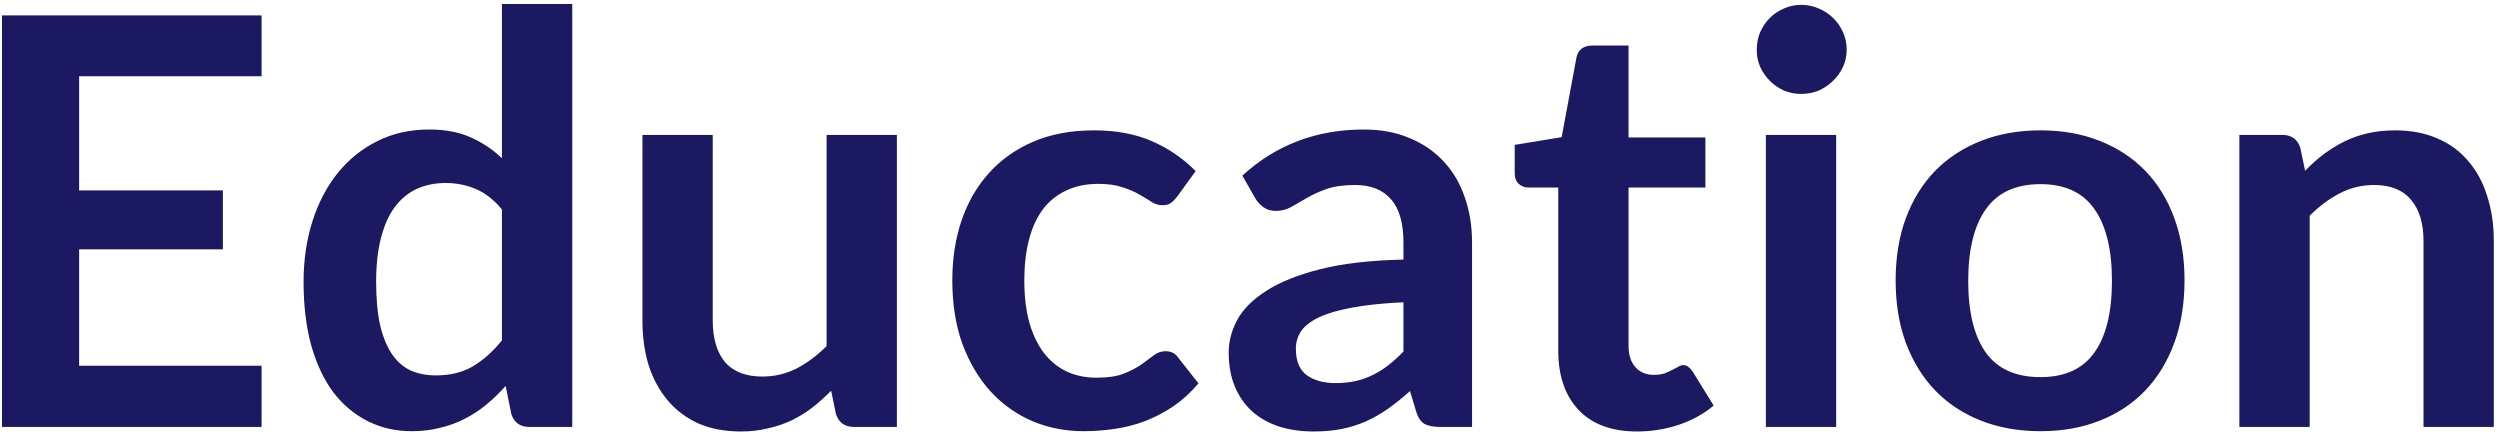 <?xml version="1.0" encoding="UTF-8"?>
<svg xmlns="http://www.w3.org/2000/svg" width="325" height="57" viewBox="0 0 325 57" fill="none">
  <path d="M34.005 1.998V9.916H10.288V24.753H28.973V32.412H10.288V47.545H34.005V55.5H0.261V1.998H34.005ZM68.805 55.5C67.621 55.5 66.844 54.945 66.474 53.835L65.734 50.172C64.945 51.06 64.118 51.862 63.255 52.577C62.392 53.292 61.454 53.909 60.443 54.427C59.456 54.945 58.383 55.34 57.224 55.611C56.089 55.907 54.856 56.055 53.524 56.055C51.452 56.055 49.553 55.623 47.826 54.76C46.099 53.897 44.607 52.651 43.349 51.023C42.116 49.37 41.154 47.335 40.463 44.918C39.797 42.501 39.464 39.738 39.464 36.63C39.464 33.818 39.846 31.203 40.611 28.786C41.376 26.369 42.473 24.272 43.904 22.496C45.335 20.72 47.049 19.339 49.047 18.352C51.045 17.341 53.29 16.835 55.781 16.835C57.902 16.835 59.715 17.18 61.22 17.871C62.725 18.537 64.069 19.437 65.253 20.572V0.518H74.392V55.5H68.805ZM56.632 48.803C58.531 48.803 60.147 48.408 61.479 47.619C62.811 46.83 64.069 45.707 65.253 44.252V27.232C64.217 25.974 63.082 25.086 61.849 24.568C60.64 24.05 59.333 23.791 57.927 23.791C56.546 23.791 55.288 24.05 54.153 24.568C53.043 25.086 52.093 25.875 51.304 26.936C50.539 27.972 49.947 29.304 49.528 30.932C49.109 32.535 48.899 34.435 48.899 36.63C48.899 38.85 49.072 40.737 49.417 42.291C49.787 43.82 50.305 45.078 50.971 46.065C51.637 47.027 52.451 47.73 53.413 48.174C54.375 48.593 55.448 48.803 56.632 48.803ZM92.656 17.538V41.662C92.656 43.981 93.186 45.781 94.247 47.064C95.332 48.322 96.948 48.951 99.094 48.951C100.673 48.951 102.153 48.606 103.534 47.915C104.915 47.2 106.223 46.225 107.456 44.992V17.538H116.595V55.5H111.008C109.824 55.5 109.047 54.945 108.677 53.835L108.048 50.801C107.259 51.59 106.445 52.318 105.606 52.984C104.767 53.625 103.867 54.18 102.905 54.649C101.968 55.093 100.944 55.438 99.834 55.685C98.749 55.956 97.577 56.092 96.319 56.092C94.247 56.092 92.409 55.747 90.806 55.056C89.228 54.341 87.895 53.342 86.81 52.059C85.725 50.776 84.898 49.259 84.331 47.508C83.788 45.732 83.517 43.783 83.517 41.662V17.538H92.656ZM153.03 25.567C152.758 25.912 152.487 26.184 152.216 26.381C151.969 26.578 151.599 26.677 151.106 26.677C150.637 26.677 150.181 26.541 149.737 26.27C149.293 25.974 148.762 25.653 148.146 25.308C147.529 24.938 146.789 24.617 145.926 24.346C145.087 24.05 144.039 23.902 142.781 23.902C141.177 23.902 139.771 24.198 138.563 24.79C137.354 25.357 136.343 26.184 135.529 27.269C134.739 28.354 134.147 29.674 133.753 31.228C133.358 32.757 133.161 34.496 133.161 36.445C133.161 38.468 133.37 40.268 133.79 41.847C134.234 43.426 134.863 44.758 135.677 45.843C136.491 46.904 137.477 47.718 138.637 48.285C139.796 48.828 141.103 49.099 142.559 49.099C144.014 49.099 145.186 48.926 146.074 48.581C146.986 48.211 147.751 47.816 148.368 47.397C148.984 46.953 149.515 46.558 149.959 46.213C150.427 45.843 150.945 45.658 151.513 45.658C152.253 45.658 152.808 45.942 153.178 46.509L155.805 49.839C154.793 51.023 153.696 52.022 152.512 52.836C151.328 53.625 150.094 54.267 148.812 54.76C147.554 55.229 146.246 55.562 144.89 55.759C143.533 55.956 142.189 56.055 140.857 56.055C138.513 56.055 136.306 55.623 134.234 54.76C132.162 53.872 130.349 52.589 128.795 50.912C127.265 49.235 126.044 47.187 125.132 44.77C124.244 42.328 123.8 39.553 123.8 36.445C123.8 33.658 124.194 31.08 124.984 28.712C125.798 26.319 126.982 24.26 128.536 22.533C130.09 20.782 132.014 19.413 134.308 18.426C136.602 17.439 139.241 16.946 142.226 16.946C145.062 16.946 147.541 17.402 149.663 18.315C151.809 19.228 153.733 20.535 155.435 22.237L153.03 25.567ZM191.366 55.5H187.259C186.396 55.5 185.718 55.377 185.224 55.13C184.731 54.859 184.361 54.328 184.114 53.539L183.3 50.838C182.338 51.701 181.389 52.466 180.451 53.132C179.539 53.773 178.589 54.316 177.602 54.76C176.616 55.204 175.567 55.537 174.457 55.759C173.347 55.981 172.114 56.092 170.757 56.092C169.154 56.092 167.674 55.882 166.317 55.463C164.961 55.019 163.789 54.365 162.802 53.502C161.84 52.639 161.088 51.566 160.545 50.283C160.003 49 159.731 47.508 159.731 45.806C159.731 44.375 160.101 42.969 160.841 41.588C161.606 40.182 162.864 38.924 164.615 37.814C166.367 36.679 168.698 35.742 171.608 35.002C174.519 34.262 178.133 33.843 182.449 33.744V31.524C182.449 28.983 181.907 27.109 180.821 25.9C179.761 24.667 178.207 24.05 176.159 24.05C174.679 24.05 173.446 24.223 172.459 24.568C171.473 24.913 170.609 25.308 169.869 25.752C169.154 26.171 168.488 26.554 167.871 26.899C167.255 27.244 166.576 27.417 165.836 27.417C165.22 27.417 164.689 27.257 164.245 26.936C163.801 26.615 163.444 26.221 163.172 25.752L161.507 22.829C165.873 18.833 171.14 16.835 177.306 16.835C179.526 16.835 181.5 17.205 183.226 17.945C184.978 18.66 186.458 19.672 187.666 20.979C188.875 22.262 189.788 23.803 190.404 25.604C191.046 27.405 191.366 29.378 191.366 31.524V55.5ZM173.606 49.802C174.544 49.802 175.407 49.716 176.196 49.543C176.986 49.37 177.726 49.111 178.416 48.766C179.132 48.421 179.81 48.001 180.451 47.508C181.117 46.99 181.783 46.386 182.449 45.695V39.294C179.785 39.417 177.553 39.652 175.752 39.997C173.976 40.318 172.546 40.737 171.46 41.255C170.375 41.773 169.598 42.377 169.129 43.068C168.685 43.759 168.463 44.511 168.463 45.325C168.463 46.928 168.932 48.075 169.869 48.766C170.831 49.457 172.077 49.802 173.606 49.802ZM212.822 56.092C209.541 56.092 207.013 55.167 205.237 53.317C203.461 51.442 202.573 48.865 202.573 45.584V24.383H198.725C198.231 24.383 197.8 24.223 197.43 23.902C197.084 23.581 196.912 23.1 196.912 22.459V18.833L203.017 17.834L204.941 7.474C205.039 6.981 205.261 6.598 205.607 6.327C205.977 6.056 206.433 5.92 206.976 5.92H211.712V17.871H221.702V24.383H211.712V44.955C211.712 46.139 212.008 47.064 212.6 47.73C213.192 48.396 213.981 48.729 214.968 48.729C215.535 48.729 216.004 48.667 216.374 48.544C216.768 48.396 217.101 48.248 217.373 48.1C217.669 47.952 217.928 47.816 218.15 47.693C218.372 47.545 218.594 47.471 218.816 47.471C219.087 47.471 219.309 47.545 219.482 47.693C219.654 47.816 219.839 48.014 220.037 48.285L222.775 52.725C221.443 53.835 219.913 54.674 218.187 55.241C216.46 55.808 214.672 56.092 212.822 56.092ZM238.701 17.538V55.5H229.562V17.538H238.701ZM240.07 6.475C240.07 7.264 239.91 8.004 239.589 8.695C239.268 9.386 238.837 9.99 238.294 10.508C237.776 11.026 237.159 11.445 236.444 11.766C235.729 12.062 234.964 12.21 234.15 12.21C233.361 12.21 232.608 12.062 231.893 11.766C231.202 11.445 230.598 11.026 230.08 10.508C229.562 9.99 229.143 9.386 228.822 8.695C228.526 8.004 228.378 7.264 228.378 6.475C228.378 5.661 228.526 4.896 228.822 4.181C229.143 3.466 229.562 2.849 230.08 2.331C230.598 1.813 231.202 1.406 231.893 1.11C232.608 0.789 233.361 0.629 234.15 0.629C234.964 0.629 235.729 0.789 236.444 1.11C237.159 1.406 237.776 1.813 238.294 2.331C238.837 2.849 239.268 3.466 239.589 4.181C239.91 4.896 240.07 5.661 240.07 6.475ZM265.266 16.946C268.102 16.946 270.668 17.402 272.962 18.315C275.28 19.228 277.254 20.523 278.882 22.2C280.51 23.877 281.768 25.925 282.656 28.342C283.544 30.759 283.988 33.46 283.988 36.445C283.988 39.454 283.544 42.168 282.656 44.585C281.768 47.002 280.51 49.062 278.882 50.764C277.254 52.466 275.28 53.773 272.962 54.686C270.668 55.599 268.102 56.055 265.266 56.055C262.429 56.055 259.851 55.599 257.533 54.686C255.214 53.773 253.228 52.466 251.576 50.764C249.948 49.062 248.677 47.002 247.765 44.585C246.877 42.168 246.433 39.454 246.433 36.445C246.433 33.46 246.877 30.759 247.765 28.342C248.677 25.925 249.948 23.877 251.576 22.2C253.228 20.523 255.214 19.228 257.533 18.315C259.851 17.402 262.429 16.946 265.266 16.946ZM265.266 49.025C268.423 49.025 270.754 47.964 272.259 45.843C273.788 43.722 274.553 40.614 274.553 36.519C274.553 32.424 273.788 29.304 272.259 27.158C270.754 25.012 268.423 23.939 265.266 23.939C262.059 23.939 259.691 25.024 258.162 27.195C256.632 29.341 255.868 32.449 255.868 36.519C255.868 40.589 256.632 43.697 258.162 45.843C259.691 47.964 262.059 49.025 265.266 49.025ZM291.118 55.5V17.538H296.705C297.889 17.538 298.666 18.093 299.036 19.203L299.665 22.2C300.43 21.411 301.232 20.695 302.07 20.054C302.934 19.413 303.834 18.858 304.771 18.389C305.733 17.92 306.757 17.563 307.842 17.316C308.928 17.069 310.112 16.946 311.394 16.946C313.466 16.946 315.304 17.304 316.907 18.019C318.511 18.71 319.843 19.696 320.903 20.979C321.989 22.237 322.803 23.754 323.345 25.53C323.913 27.281 324.196 29.218 324.196 31.339V55.5H315.057V31.339C315.057 29.02 314.515 27.232 313.429 25.974C312.369 24.691 310.765 24.05 308.619 24.05C307.041 24.05 305.561 24.408 304.179 25.123C302.798 25.838 301.491 26.813 300.257 28.046V55.5H291.118Z" fill="#1A1962"></path>
</svg>
